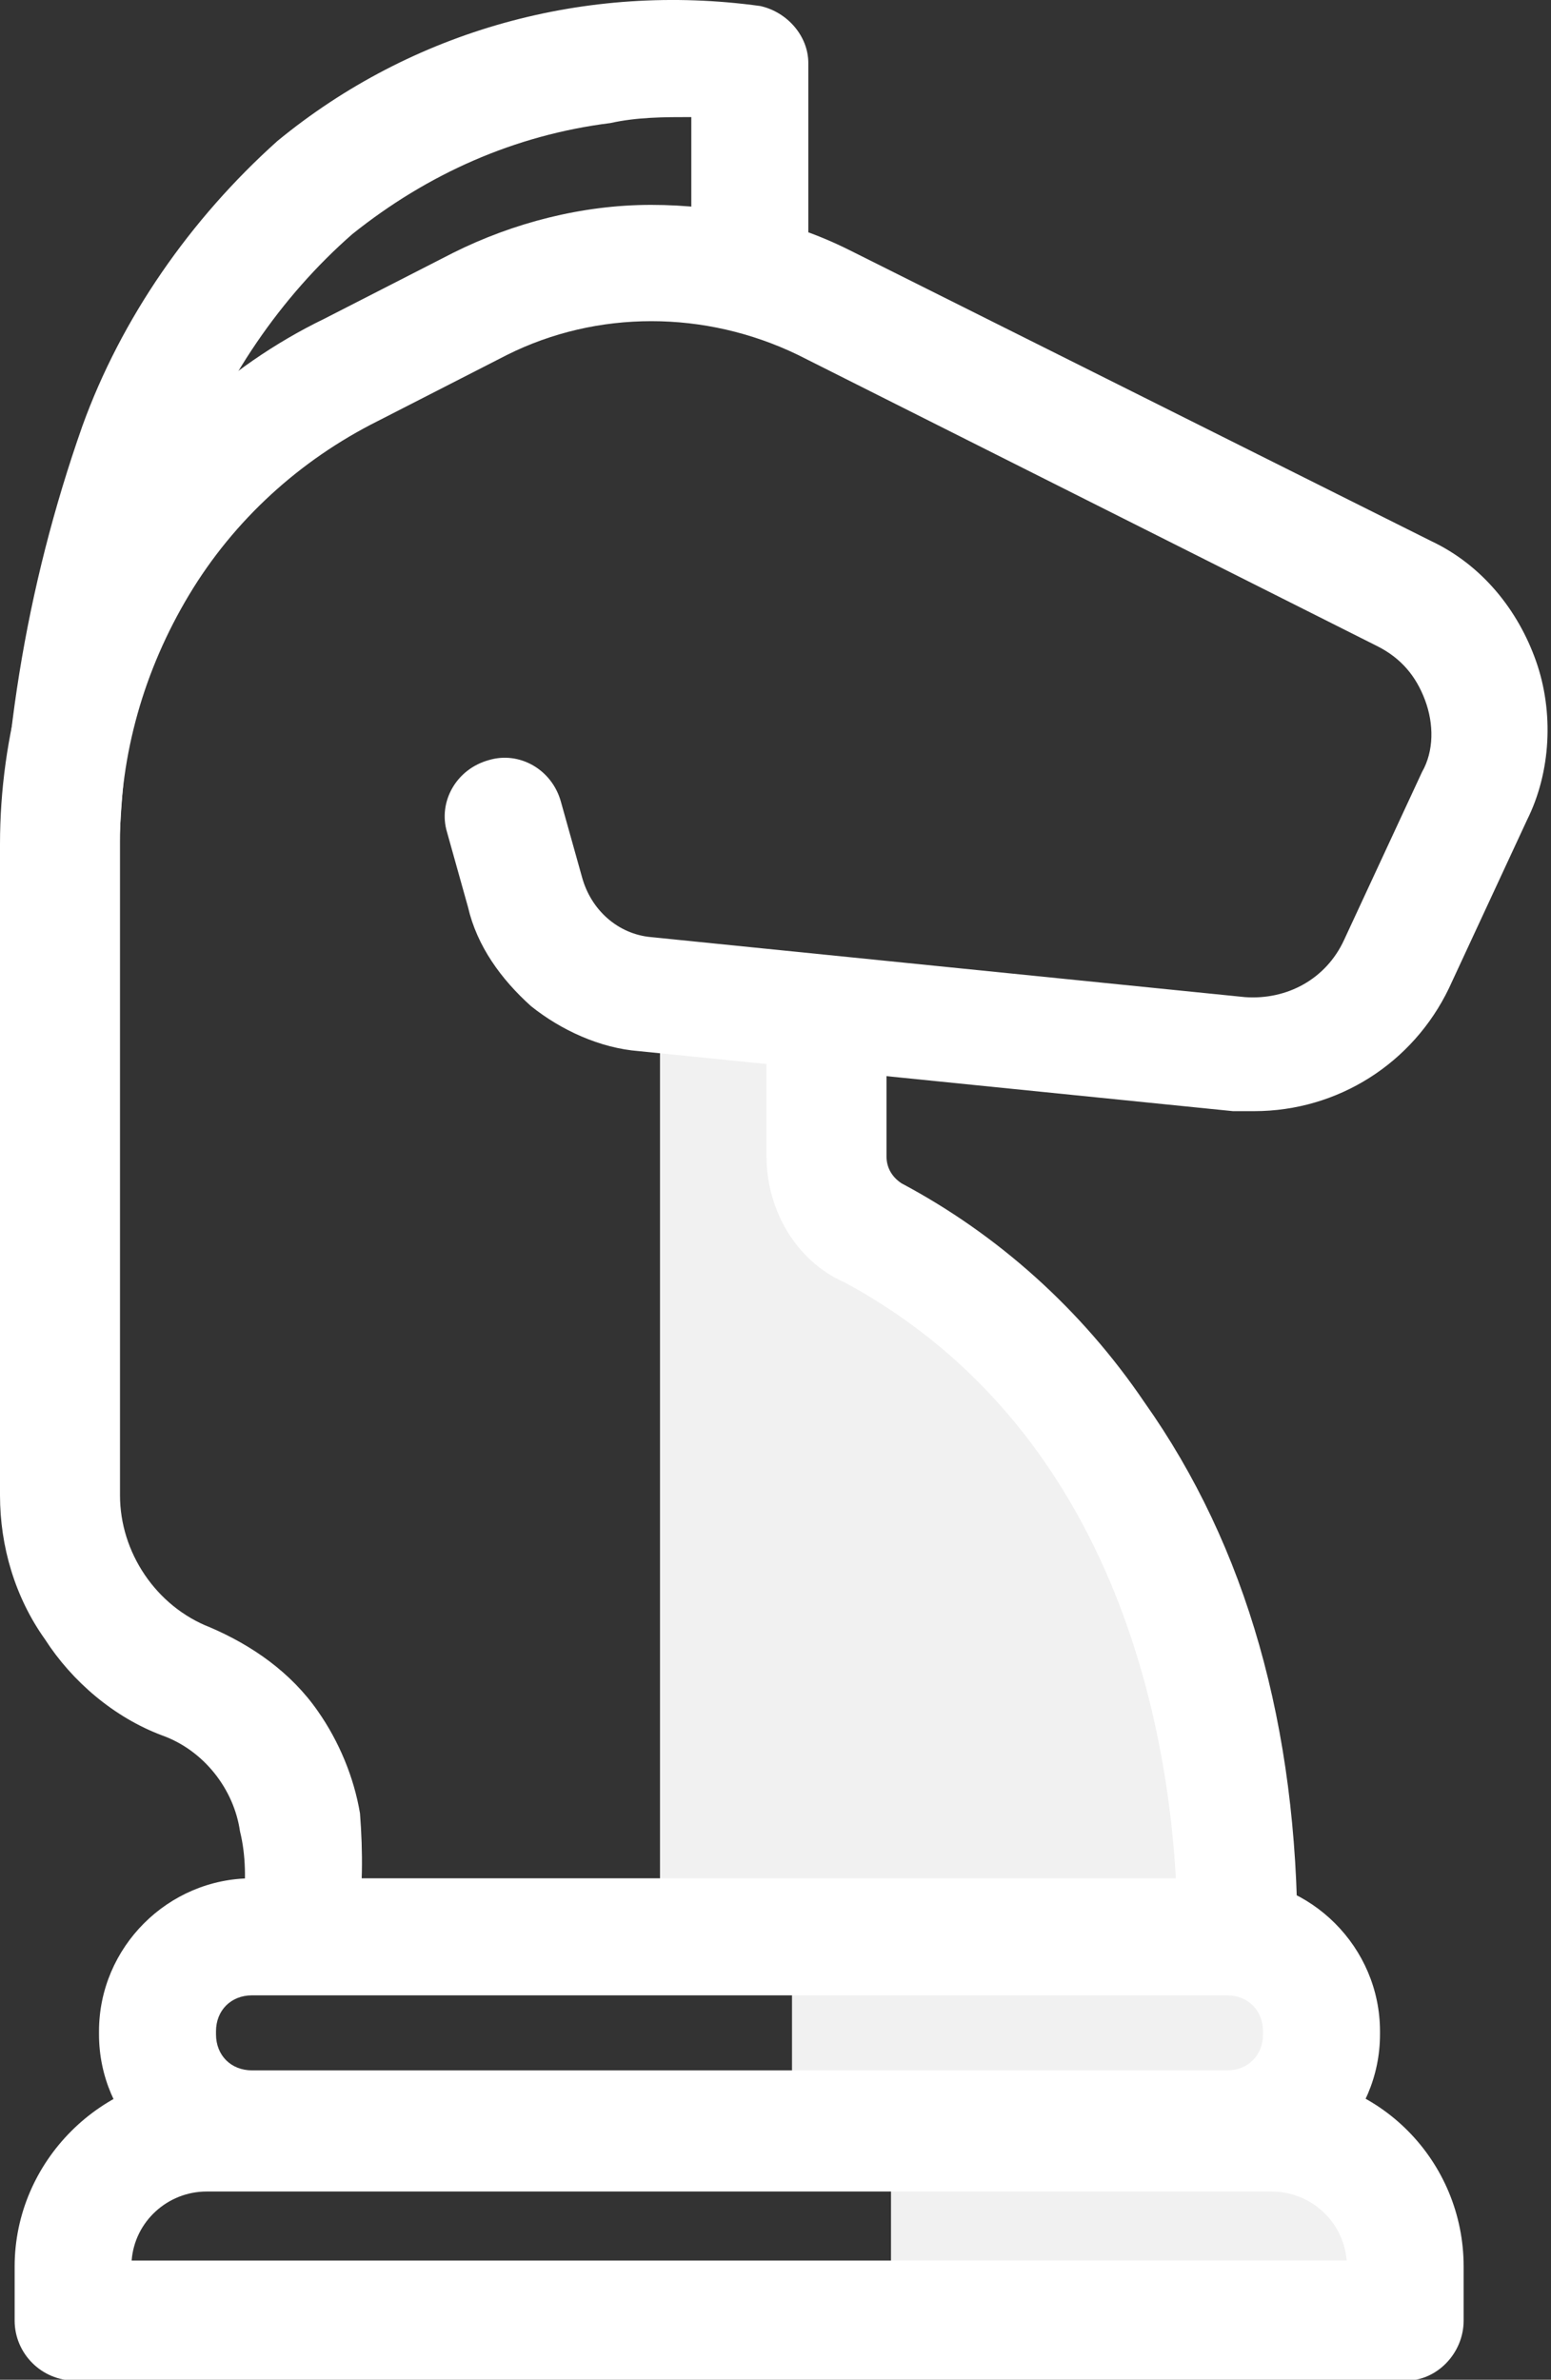 <?xml version="1.0" encoding="utf-8"?>
<!-- Generator: Adobe Illustrator 22.0.1, SVG Export Plug-In . SVG Version: 6.00 Build 0)  -->
<svg version="1.1" id="Layer_1" xmlns="http://www.w3.org/2000/svg" xmlns:xlink="http://www.w3.org/1999/xlink" x="0px" y="0px"
	 viewBox="0 0 51.7 79.3" style="enable-background:new 0 0 51.7 79.3;" xml:space="preserve">
<rect x="0" y="0" width="51.7" height="79.3" fill="#333333" stroke="none"/>
<style type="text/css">
	.st0{fill:#F1F1F1;}
	.st1{fill:#FFFFFF;}
</style>
<g id="icon-strategy" transform="translate(-511.697 -3338.486)">
	<g id="Groupe_2575" transform="translate(511.697 3338.487)">
		<rect id="Rectangle_865" x="26.4" y="64.7" class="st0" width="16.7" height="5.9"/>
		<rect id="Rectangle_866" x="29.7" y="71.9" class="st0" width="15.7" height="5.1"/>
		<path id="Tracé_4866" class="st0" d="M22,33.4V64h18.9c0,0,0.7-16.7-13.2-23.3l-0.2-8.2L22,33.4z"/>
		<g id="Groupe_2574" transform="translate(0 0)">
			<g id="Groupe_2569" transform="translate(0.488 69.126)">
				<path id="Tracé_4867" class="st1" d="M46.4,10.2H2c-1.1,0-2-0.9-2-2c0,0,0,0,0,0V6.4C0,2.9,2.9,0,6.4,0h35.5
					c3.6,0,6.4,2.9,6.4,6.4v1.8C48.3,9.3,47.4,10.2,46.4,10.2z M3.9,6.2h40.5c-0.1-1.3-1.2-2.3-2.5-2.3H6.4C5.1,3.9,4,4.9,3.9,6.2z"
					/>
			</g>
			<g id="Groupe_2570" transform="translate(3.3 62.589)">
				<path id="Tracé_4868" class="st1" d="M37.6,3.9c0.7,0,1.2,0.5,1.2,1.2v0v0.1c0,0.7-0.5,1.2-1.2,1.2h0H5.1
					c-0.7,0-1.2-0.5-1.2-1.2v0V5.1c0-0.7,0.5-1.2,1.2-1.2h0H37.6 M37.6,0H5.1C2.3,0,0,2.3,0,5.1v0.1c0,2.8,2.3,5.1,5.1,5.1h32.5
					c2.8,0,5.1-2.3,5.1-5.1V5.1C42.7,2.3,40.4,0,37.6,0z"/>
			</g>
			<g id="Groupe_2571" transform="translate(0 6.826)">
				<path id="Tracé_4869" class="st1" d="M11.9,57.5l-3.8-0.8v0C8.2,55.9,8.2,55,8,54.2c-0.2-1.4-1.2-2.7-2.6-3.2
					c-1.6-0.6-3-1.8-3.9-3.2C0.5,46.4,0,44.7,0,43V21.3c0-3.6,1-7.2,2.9-10.3C4.8,8,7.5,5.4,10.8,3.8l4.3-2.2c2-1,4.3-1.6,6.6-1.6
					c2.3,0,4.6,0.5,6.6,1.5l19.4,9.7c1.7,0.8,2.9,2.3,3.5,4c0.6,1.7,0.5,3.7-0.3,5.3l-2.6,5.6c-1.2,2.5-3.7,4.1-6.5,4.1
					c-0.2,0-0.5,0-0.7,0l-19.8-2c-1.3-0.1-2.6-0.7-3.6-1.5c-1-0.9-1.8-2-2.1-3.3l-0.7-2.5c-0.3-1,0.3-2.1,1.4-2.4c0,0,0,0,0,0
					c1-0.3,2.1,0.3,2.4,1.4l0.7,2.5c0.3,1.1,1.2,1.9,2.3,2l19.8,2c1.4,0.1,2.7-0.6,3.3-1.9l2.6-5.6c0.4-0.7,0.4-1.6,0.1-2.4
					c-0.3-0.8-0.8-1.4-1.6-1.8L26.6,5c-3.1-1.5-6.7-1.5-9.7,0l-4.3,2.2c-2.6,1.3-4.8,3.3-6.3,5.8c-1.5,2.5-2.3,5.3-2.3,8.2V43
					c0,1.9,1.2,3.7,3,4.4c1.4,0.6,2.7,1.5,3.6,2.8c0.7,1,1.2,2.2,1.4,3.4C12.1,54.9,12.1,56.2,11.9,57.5z"/>
			</g>
			<g id="Groupe_2572" transform="translate(25.55 32.53)">
				<path id="Tracé_4870" class="st1" d="M15.7,33.9c-1.1,0-2-0.9-2-2c0-4.7-1.1-16.3-11.1-21.7C1,9.5,0,7.8,0,6V2c0-1.1,0.9-2,2-2
					s2,0.9,2,2v4c0,0.4,0.2,0.7,0.5,0.9c3.2,1.7,6,4.2,8.1,7.3c3.4,4.8,5.1,10.8,5.1,17.9C17.6,33.1,16.8,33.9,15.7,33.9
					C15.7,33.9,15.7,33.9,15.7,33.9z"/>
			</g>
			<g id="Groupe_2573" transform="translate(0.044)">
				<path id="Tracé_4871" class="st1" d="M3.9,30.9H0c-0.1-5.7,0.8-11.3,2.7-16.7C4,10.6,6.3,7.3,9.2,4.7
					c4.5-3.7,10.3-5.3,16.1-4.5c0.9,0.2,1.6,1,1.6,1.9v6.2H23V3.9c-0.9,0-1.8,0-2.7,0.2c-3.2,0.4-6.1,1.7-8.6,3.7
					c-2.4,2.1-4.3,4.9-5.4,7.9C4.6,20.6,3.8,25.7,3.9,30.9z"/>
			</g>
		</g>
	</g>
</g>
</svg>
